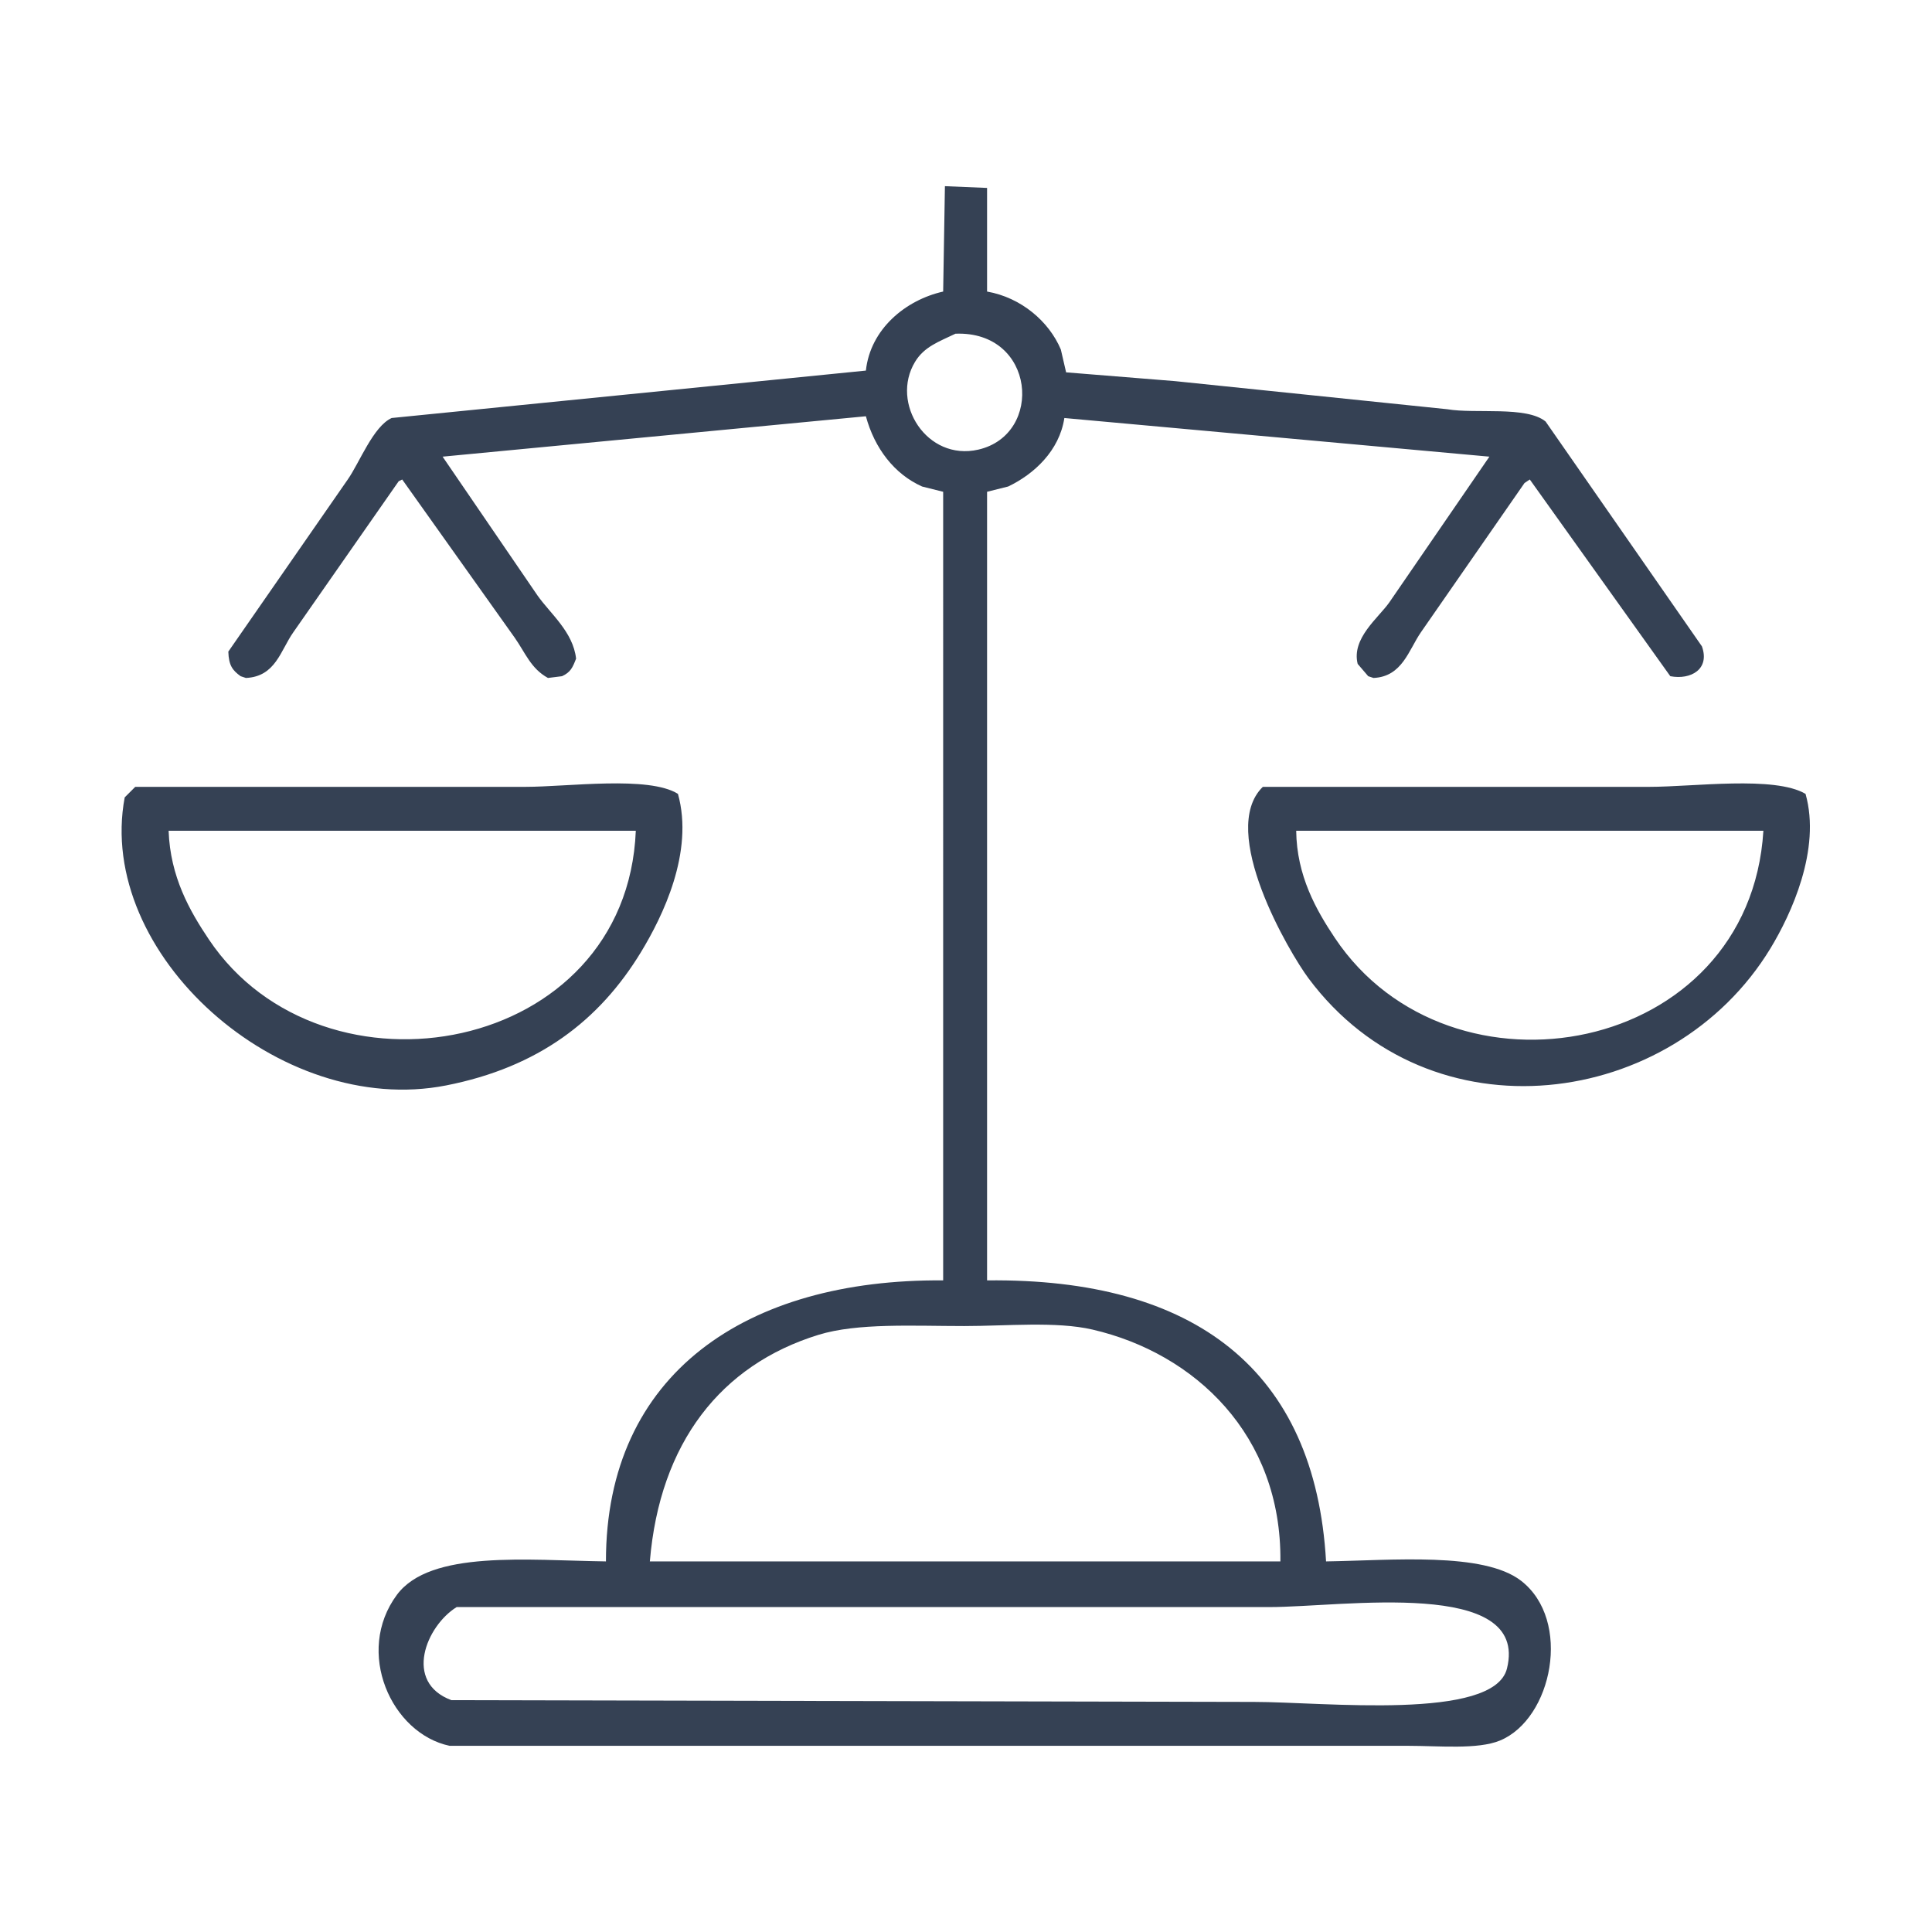 <svg xmlns="http://www.w3.org/2000/svg" width="99.99" height="99.99" viewBox="0 0 1100 1100">
  <defs>
    <style>
      .cls-1 {
        fill: #354154;
        fill-rule: evenodd;
      }
    </style>
  </defs>
  <path id="Color_Fill_1" data-name="Color Fill 1" class="cls-1" d="M562,729c118.234-1.336,186.733,50.973,193,160,37.5-.575,89.563-5.543,111,11,29.2,22.535,17.884,78.684-12,91-12.674,5.223-34.8,3-52,3H256c-33.145-6.972-54.171-53.432-30-86,19-25.6,74.43-19.61,119-19-0.029-107.168,80.226-160.89,192-160V280l-12-3c-15.832-7.049-27.087-21.824-32-40L252,260l54,79c7.359,10.455,20.289,20.728,22,36-1.986,5.1-3.115,7.725-8,10l-8,1c-9.771-5.346-12.8-14.18-19-23l-64-90-2,1-60,86c-7.267,10.3-10.071,25.248-27,26l-3-1c-4.6-3.333-6.752-6.078-7-14l68-98c6.618-9.4,14.483-30.241,25-35l270-27c2.544-23.559,22.456-40.14,44-45q0.5-30,1-60l24,1v59c19.389,3.4,35.268,17.028,42,33l3,13,62,5,155,16c16.087,2.743,45.119-1.965,56,7l89,128c4.684,13.049-6.346,19.211-18,17L871,273l-3,2-59,85c-6.975,10.1-10.58,25.265-27,26l-3-1-6-7c-3.61-14.521,11.724-26.108,18-35l57-83L606,238c-2.833,18.674-17.31,32-32,39l-12,3V729ZM544,190c-9.529,4.585-17.768,7.359-23,16-14.26,23.551,6.771,56.7,36,50C594.484,247.409,589.578,188.239,544,190ZM77,448H299c24.419,0,70.314-6.461,87,4,9.274,33.27-8.833,69.964-21,90-23.751,39.111-58.518,65.689-111,76C159.124,636.64,54.322,543.015,71,454Zm642,0H939c25.36,0,71.28-6.418,89,4,8.96,31.678-8.28,68.712-20,88-55.7,91.641-193.677,110.044-263,17C734.212,542.521,693.228,473.1,719,448ZM96,473c0.945,26.257,11.983,45.61,23,62,64.98,96.673,237.823,65.7,243-62H96Zm642,0c0.293,25.653,11.426,45.175,22,61,65.789,98.455,236.121,67.168,244-61H738Zm-9,416c0.773-71.976-48.74-118.513-107-132-20.683-4.788-49.15-2-73-2-28.976,0-60.722-1.867-83,5-55.493,17.105-90.353,61.393-96,129H729ZM260,915c-17.375,10.776-30.424,42.764-3,53l457,1c39.478,0,136.567,10.935,144-19,12.875-51.854-93.855-35.006-135-35H260Z"/>
</svg>
